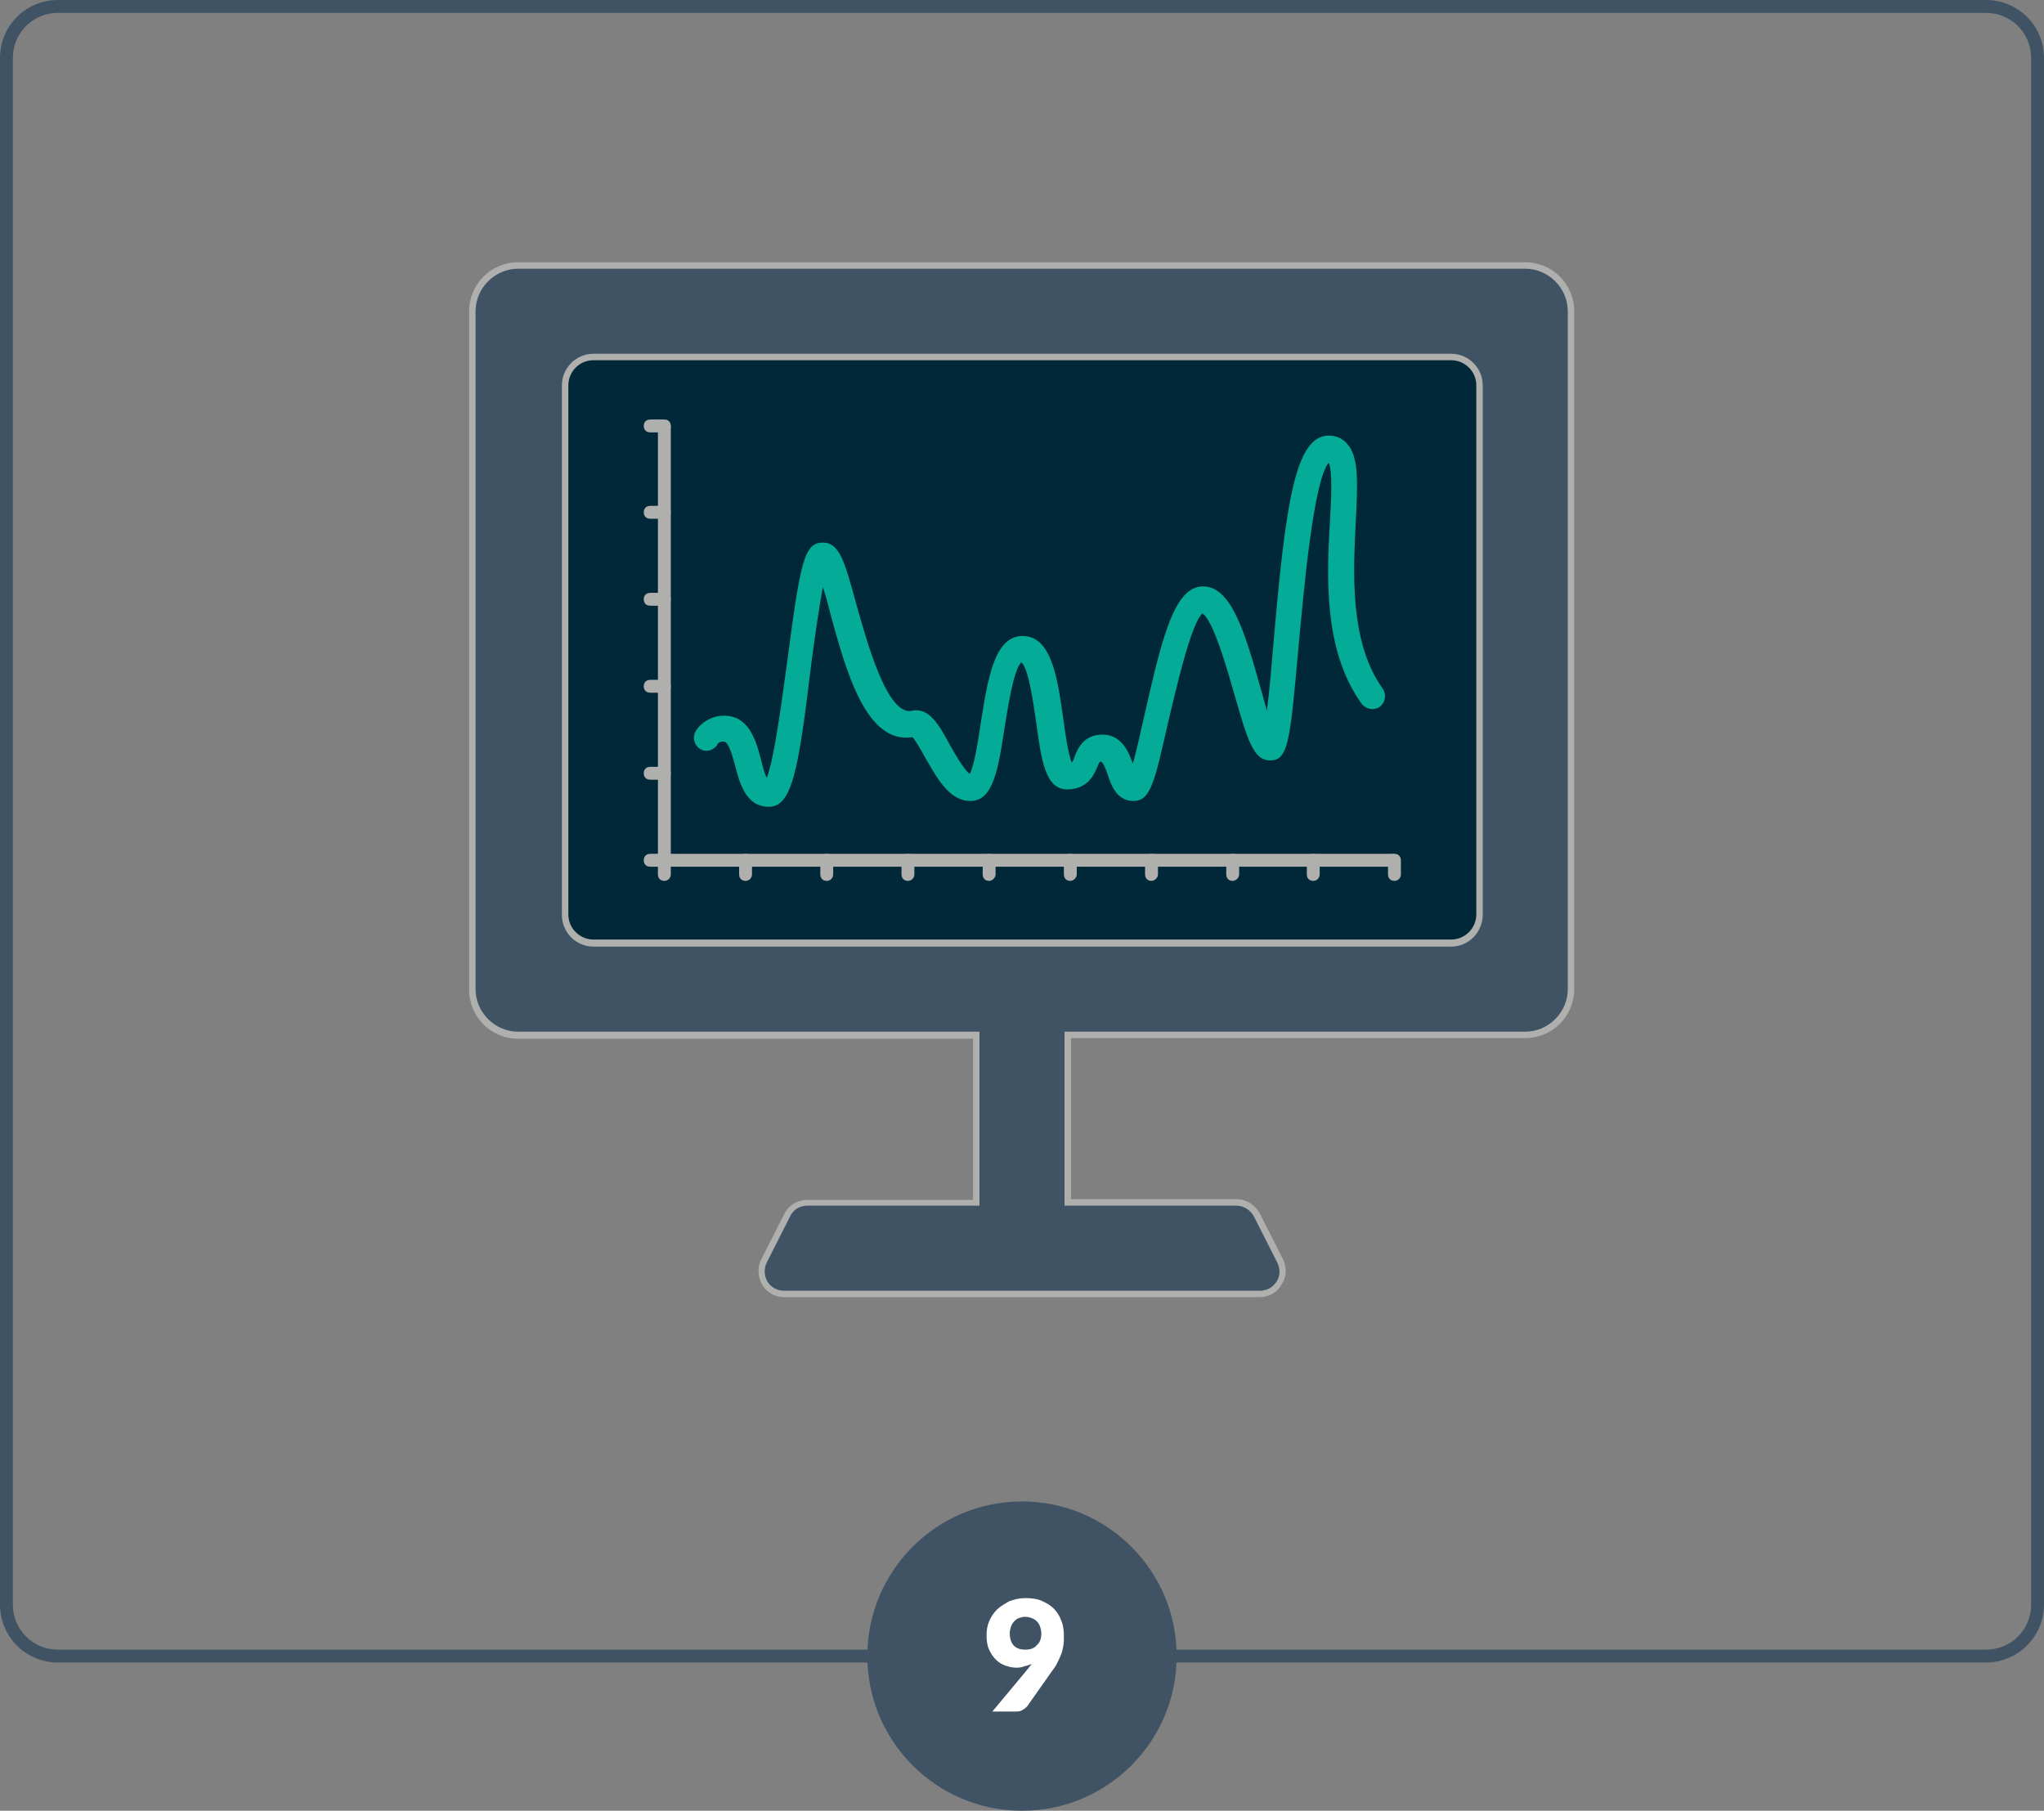 <?xml version="1.0" encoding="utf-8"?>
<!-- Generator: Adobe Illustrator 27.9.0, SVG Export Plug-In . SVG Version: 6.00 Build 0)  -->
<svg version="1.2" baseProfile="tiny" id="Layer_1" xmlns="http://www.w3.org/2000/svg" xmlns:xlink="http://www.w3.org/1999/xlink"
	 x="0px" y="0px" viewBox="0 0 317.2 281" overflow="visible" xml:space="preserve">
<rect x="0" y="0" width="317.2" height="281" fill="#808080" stroke="none"/>
<g>
	<path fill="#405364" d="M308.2,258H9c-5,0-9-4-9-9V9c0-5,4-9,9-9h299.2c5,0,9,4,9,9v240C317.2,254,313.1,258,308.2,258z M9,2
		C5.1,2,2,5.1,2,9v240c0,3.9,3.1,7,7,7h299.2c3.9,0,7-3.1,7-7V9c0-3.9-3.1-7-7-7H9z"/>
	<g>
		<circle fill="#405364" cx="158.6" cy="257" r="24"/>
		<g>
			<path fill="#FFFFFF" d="M157.8,258.8c-0.6,0-1.1-0.1-1.7-0.3s-1.1-0.5-1.5-0.9s-0.8-0.9-1.1-1.6c-0.3-0.6-0.4-1.4-0.4-2.2
				c0-0.8,0.1-1.5,0.4-2.2c0.3-0.7,0.7-1.3,1.2-1.8s1.2-0.9,1.9-1.3c0.8-0.3,1.6-0.5,2.5-0.5c0.9,0,1.8,0.1,2.5,0.4
				c0.7,0.3,1.4,0.7,1.9,1.2c0.5,0.5,0.9,1.1,1.2,1.9c0.3,0.7,0.4,1.5,0.4,2.4c0,0.6,0,1.1-0.1,1.6c-0.1,0.5-0.2,1-0.4,1.4
				c-0.2,0.5-0.4,0.9-0.6,1.3c-0.2,0.4-0.5,0.8-0.8,1.2l-3.8,5.4c-0.2,0.2-0.4,0.4-0.8,0.6c-0.3,0.2-0.7,0.2-1.2,0.2h-3.4l5.5-6.6
				c0.1-0.1,0.2-0.3,0.3-0.4s0.2-0.2,0.3-0.4c-0.4,0.2-0.8,0.3-1.2,0.4C158.7,258.7,158.2,258.8,157.8,258.8z M161.6,253.5
				c0-0.4-0.1-0.8-0.2-1.1c-0.1-0.3-0.3-0.6-0.5-0.8c-0.2-0.2-0.5-0.4-0.8-0.5c-0.3-0.1-0.7-0.2-1-0.2c-0.4,0-0.7,0.1-1,0.2
				s-0.5,0.3-0.7,0.5c-0.2,0.2-0.4,0.5-0.5,0.8c-0.1,0.3-0.2,0.7-0.2,1c0,1.7,0.8,2.6,2.4,2.6c0.8,0,1.4-0.2,1.8-0.7
				C161.4,254.9,161.6,254.2,161.6,253.5z"/>
		</g>
	</g>
	<g>
		<g>
			<path fill="#405364" d="M236.7,41.2H80.4c-3.9,0-7.1,3.2-7.1,7.1v54v3.1v48.1c0,3.9,3.2,7.1,7.1,7.1h71v26h-26.2
				c-1.3,0-2.6,0.8-3.2,2l-3.6,7.1c-1.2,2.4,0.5,5.1,3.2,5.1h73.8c2.6,0,4.4-2.8,3.2-5.1l-3.6-7.1c-0.6-1.2-1.8-2-3.2-2h-26.2v-26
				h71c3.9,0,7.1-3.2,7.1-7.1v-48.1v-3.1v-54C243.8,44.4,240.7,41.2,236.7,41.2z"/>
			<path fill="#AFAFAE" d="M195.5,201.3h-73.8c-1.4,0-2.7-0.7-3.4-1.9c-0.7-1.2-0.8-2.7-0.2-3.9l3.6-7.1c0.7-1.4,2.1-2.2,3.6-2.2
				H151v-25H80.4c-4.2,0-7.6-3.4-7.6-7.6V48.3c0-4.2,3.4-7.6,7.6-7.6h156.3c4.2,0,7.6,3.4,7.6,7.6v105.2c0,4.2-3.4,7.6-7.6,7.6
				h-70.5v25h25.7c1.5,0,2.9,0.9,3.6,2.2l3.6,7.1c0.6,1.3,0.6,2.7-0.2,3.9C198.2,200.6,196.9,201.3,195.5,201.3z M125.3,187.1
				c-1.2,0-2.2,0.6-2.7,1.7l-3.6,7.1c-0.5,1-0.4,2.1,0.1,3c0.6,0.9,1.5,1.4,2.6,1.4h73.8c1.1,0,2-0.5,2.6-1.4c0.6-0.9,0.6-2,0.1-3
				l-3.6-7.1c-0.5-1-1.6-1.7-2.7-1.7h-26.7v-27h71.5c3.6,0,6.6-3,6.6-6.6V48.3c0-3.6-3-6.6-6.6-6.6H80.4c-3.6,0-6.6,3-6.6,6.6v105.2
				c0,3.6,3,6.6,6.6,6.6H152v27H125.3z"/>
		</g>
		<g>
			<path fill="#002838" d="M225.2,146.4H92.1c-2.4,0-4.4-2-4.4-4.4V59.8c0-2.4,2-4.4,4.4-4.4h133.1c2.4,0,4.4,2,4.4,4.4v82.1
				C229.6,144.4,227.6,146.4,225.2,146.4z"/>
			<path fill="#AFAFAE" d="M225.2,146.9H92.1c-2.7,0-4.9-2.2-4.9-4.9V59.8c0-2.7,2.2-4.9,4.9-4.9h133.1c2.7,0,4.9,2.2,4.9,4.9v82.1
				C230.1,144.7,227.9,146.9,225.2,146.9z M92.1,55.9c-2.2,0-3.9,1.8-3.9,3.9v82.1c0,2.2,1.8,3.9,3.9,3.9h133.1
				c2.2,0,3.9-1.8,3.9-3.9V59.8c0-2.2-1.8-3.9-3.9-3.9H92.1z"/>
		</g>
		<g>
			<g>
				<polygon fill="#AFAFAE" points="216.4,134.5 102.1,134.5 102.1,66.1 104.1,66.1 104.1,132.5 216.4,132.5 				"/>
				<g>
					<path fill="#AFAFAE" d="M103.1,67.1h-2.2c-0.6,0-1-0.4-1-1s0.4-1,1-1h2.2c0.6,0,1,0.4,1,1S103.7,67.1,103.1,67.1z"/>
					<path fill="#AFAFAE" d="M103.1,80.5h-2.2c-0.6,0-1-0.4-1-1s0.4-1,1-1h2.2c0.6,0,1,0.4,1,1S103.7,80.5,103.1,80.5z"/>
					<path fill="#AFAFAE" d="M103.1,94h-2.2c-0.6,0-1-0.4-1-1s0.4-1,1-1h2.2c0.6,0,1,0.4,1,1S103.7,94,103.1,94z"/>
					<path fill="#AFAFAE" d="M103.1,107.5h-2.2c-0.6,0-1-0.4-1-1s0.4-1,1-1h2.2c0.6,0,1,0.4,1,1S103.7,107.5,103.1,107.5z"/>
					<path fill="#AFAFAE" d="M103.1,121h-2.2c-0.6,0-1-0.4-1-1s0.4-1,1-1h2.2c0.6,0,1,0.4,1,1S103.7,121,103.1,121z"/>
					<path fill="#AFAFAE" d="M103.1,134.5h-2.2c-0.6,0-1-0.4-1-1s0.4-1,1-1h2.2c0.6,0,1,0.4,1,1S103.7,134.5,103.1,134.5z"/>
				</g>
				<g>
					<path fill="#AFAFAE" d="M103.1,136.7c-0.6,0-1-0.4-1-1v-2.2c0-0.6,0.4-1,1-1s1,0.4,1,1v2.2
						C104.1,136.2,103.7,136.7,103.1,136.7z"/>
					<path fill="#AFAFAE" d="M115.7,136.7c-0.6,0-1-0.4-1-1v-2.2c0-0.6,0.4-1,1-1s1,0.4,1,1v2.2
						C116.7,136.2,116.3,136.7,115.7,136.7z"/>
					<path fill="#AFAFAE" d="M128.3,136.7c-0.6,0-1-0.4-1-1v-2.2c0-0.6,0.4-1,1-1s1,0.4,1,1v2.2
						C129.3,136.2,128.9,136.7,128.3,136.7z"/>
					<path fill="#AFAFAE" d="M140.9,136.7c-0.6,0-1-0.4-1-1v-2.2c0-0.6,0.4-1,1-1s1,0.4,1,1v2.2
						C141.9,136.2,141.5,136.7,140.9,136.7z"/>
					<path fill="#AFAFAE" d="M153.5,136.7c-0.6,0-1-0.4-1-1v-2.2c0-0.6,0.4-1,1-1s1,0.4,1,1v2.2C154.5,136.2,154,136.7,153.5,136.7z
						"/>
					<path fill="#AFAFAE" d="M166.1,136.7c-0.6,0-1-0.4-1-1v-2.2c0-0.6,0.4-1,1-1s1,0.4,1,1v2.2
						C167.1,136.2,166.6,136.7,166.1,136.7z"/>
					<path fill="#AFAFAE" d="M178.7,136.7c-0.6,0-1-0.4-1-1v-2.2c0-0.6,0.4-1,1-1s1,0.4,1,1v2.2
						C179.7,136.2,179.2,136.7,178.7,136.7z"/>
					<path fill="#AFAFAE" d="M191.3,136.7c-0.6,0-1-0.4-1-1v-2.2c0-0.6,0.4-1,1-1s1,0.4,1,1v2.2
						C192.3,136.2,191.8,136.7,191.3,136.7z"/>
					<path fill="#AFAFAE" d="M203.8,136.7c-0.6,0-1-0.4-1-1v-2.2c0-0.6,0.4-1,1-1s1,0.4,1,1v2.2
						C204.8,136.2,204.4,136.7,203.8,136.7z"/>
					<path fill="#AFAFAE" d="M216.4,136.7c-0.6,0-1-0.4-1-1v-2.2c0-0.6,0.4-1,1-1s1,0.4,1,1v2.2C217.4,136.2,217,136.7,216.4,136.7z
						"/>
				</g>
			</g>
			<path fill="#04AB96" d="M119.3,125.2c-3.5,0-4.5-3.6-5.2-6.3c-0.4-1.5-1-3.7-1.7-3.8c-0.7-0.1-1.1,0.3-1.1,0.5
				c-0.6,0.9-1.8,1.2-2.7,0.6c-0.9-0.6-1.2-1.8-0.6-2.8c0.6-1,2.4-2.6,5-2.3c3.4,0.4,4.4,4.1,5.1,6.8c0.2,0.8,0.5,2.1,0.9,2.8
				c1.2-3.1,2.4-12.5,3.2-18.3c2-15.2,2.6-18.2,5.5-18.2c2.6,0,3.4,3,5.2,9.6c1.7,6,4.8,17.3,8.6,16.5c2.7-0.6,4.3,2.3,5.9,5.3
				c0.7,1.2,2.2,3.9,3.1,4.5c0.7-1.3,1.3-5.2,1.7-7.9c1.1-6.9,2.1-13.5,6.5-13.5c4.5,0,5.4,6.5,6.3,12.8c0.3,2.3,0.8,5.6,1.3,6.8
				c0.2-0.1,0.3-0.4,0.5-1c0.5-1.2,1.4-3.3,4.3-3.3c3,0,4.1,2.8,4.7,4.5c0.6-2,1.2-5,1.8-7.5c2.8-12.4,4.7-20,9.1-20
				c4.5,0,6.6,7.6,8.9,15.7c0.3,1.1,0.7,2.4,1,3.6c0.4-2.9,0.7-6.8,1-10.2c1.9-22.1,3.4-32.5,8.6-32.5c1.1,0,2.1,0.4,2.8,1.2
				c1.9,2,1.7,6.1,1.4,12.1c-0.4,7.9-1,18.8,4.2,26c0.6,0.9,0.4,2.1-0.5,2.8c-0.9,0.6-2.1,0.4-2.8-0.5c-6-8.3-5.4-20-4.9-28.5
				c0.2-3.3,0.4-7.7-0.2-8.9c-2.4,2.8-3.9,20.2-4.7,28.7c-1.3,14.7-1.6,17.5-4.4,17.5c-2.6,0-3.5-3.2-5.5-10.1
				c-1-3.5-3.3-11.7-5-12.7c-1.8,1.6-4.1,11.8-5.3,16.8c-2.1,9.2-2.7,12.3-5.4,12.3c-2.6,0-3.5-2.5-4-4.1c-0.2-0.6-0.7-1.9-1-2
				c-0.2,0-0.2,0-0.2,0c-0.1,0.1-0.3,0.5-0.4,0.8c-0.5,1.2-1.5,3.5-4.7,3.5c-3.4,0-4-4.6-4.8-10.4c-0.4-2.8-1.2-8.5-2.3-9.3
				c-1.2,1-2.1,7.1-2.6,10.1c-1,6.6-1.8,11.4-5.3,11.4c-3.3,0-5.2-3.6-7-6.7c-0.6-1.1-1.5-2.7-2-3.2c-7.2,1.1-10.3-10.2-12.8-19.4
				c-0.3-1.3-0.7-2.7-1.1-3.9c-0.6,3.2-1.3,8.1-1.8,11.9C123.9,119.7,122.9,125.2,119.3,125.2z"/>
		</g>
	</g>
</g>
</svg>
